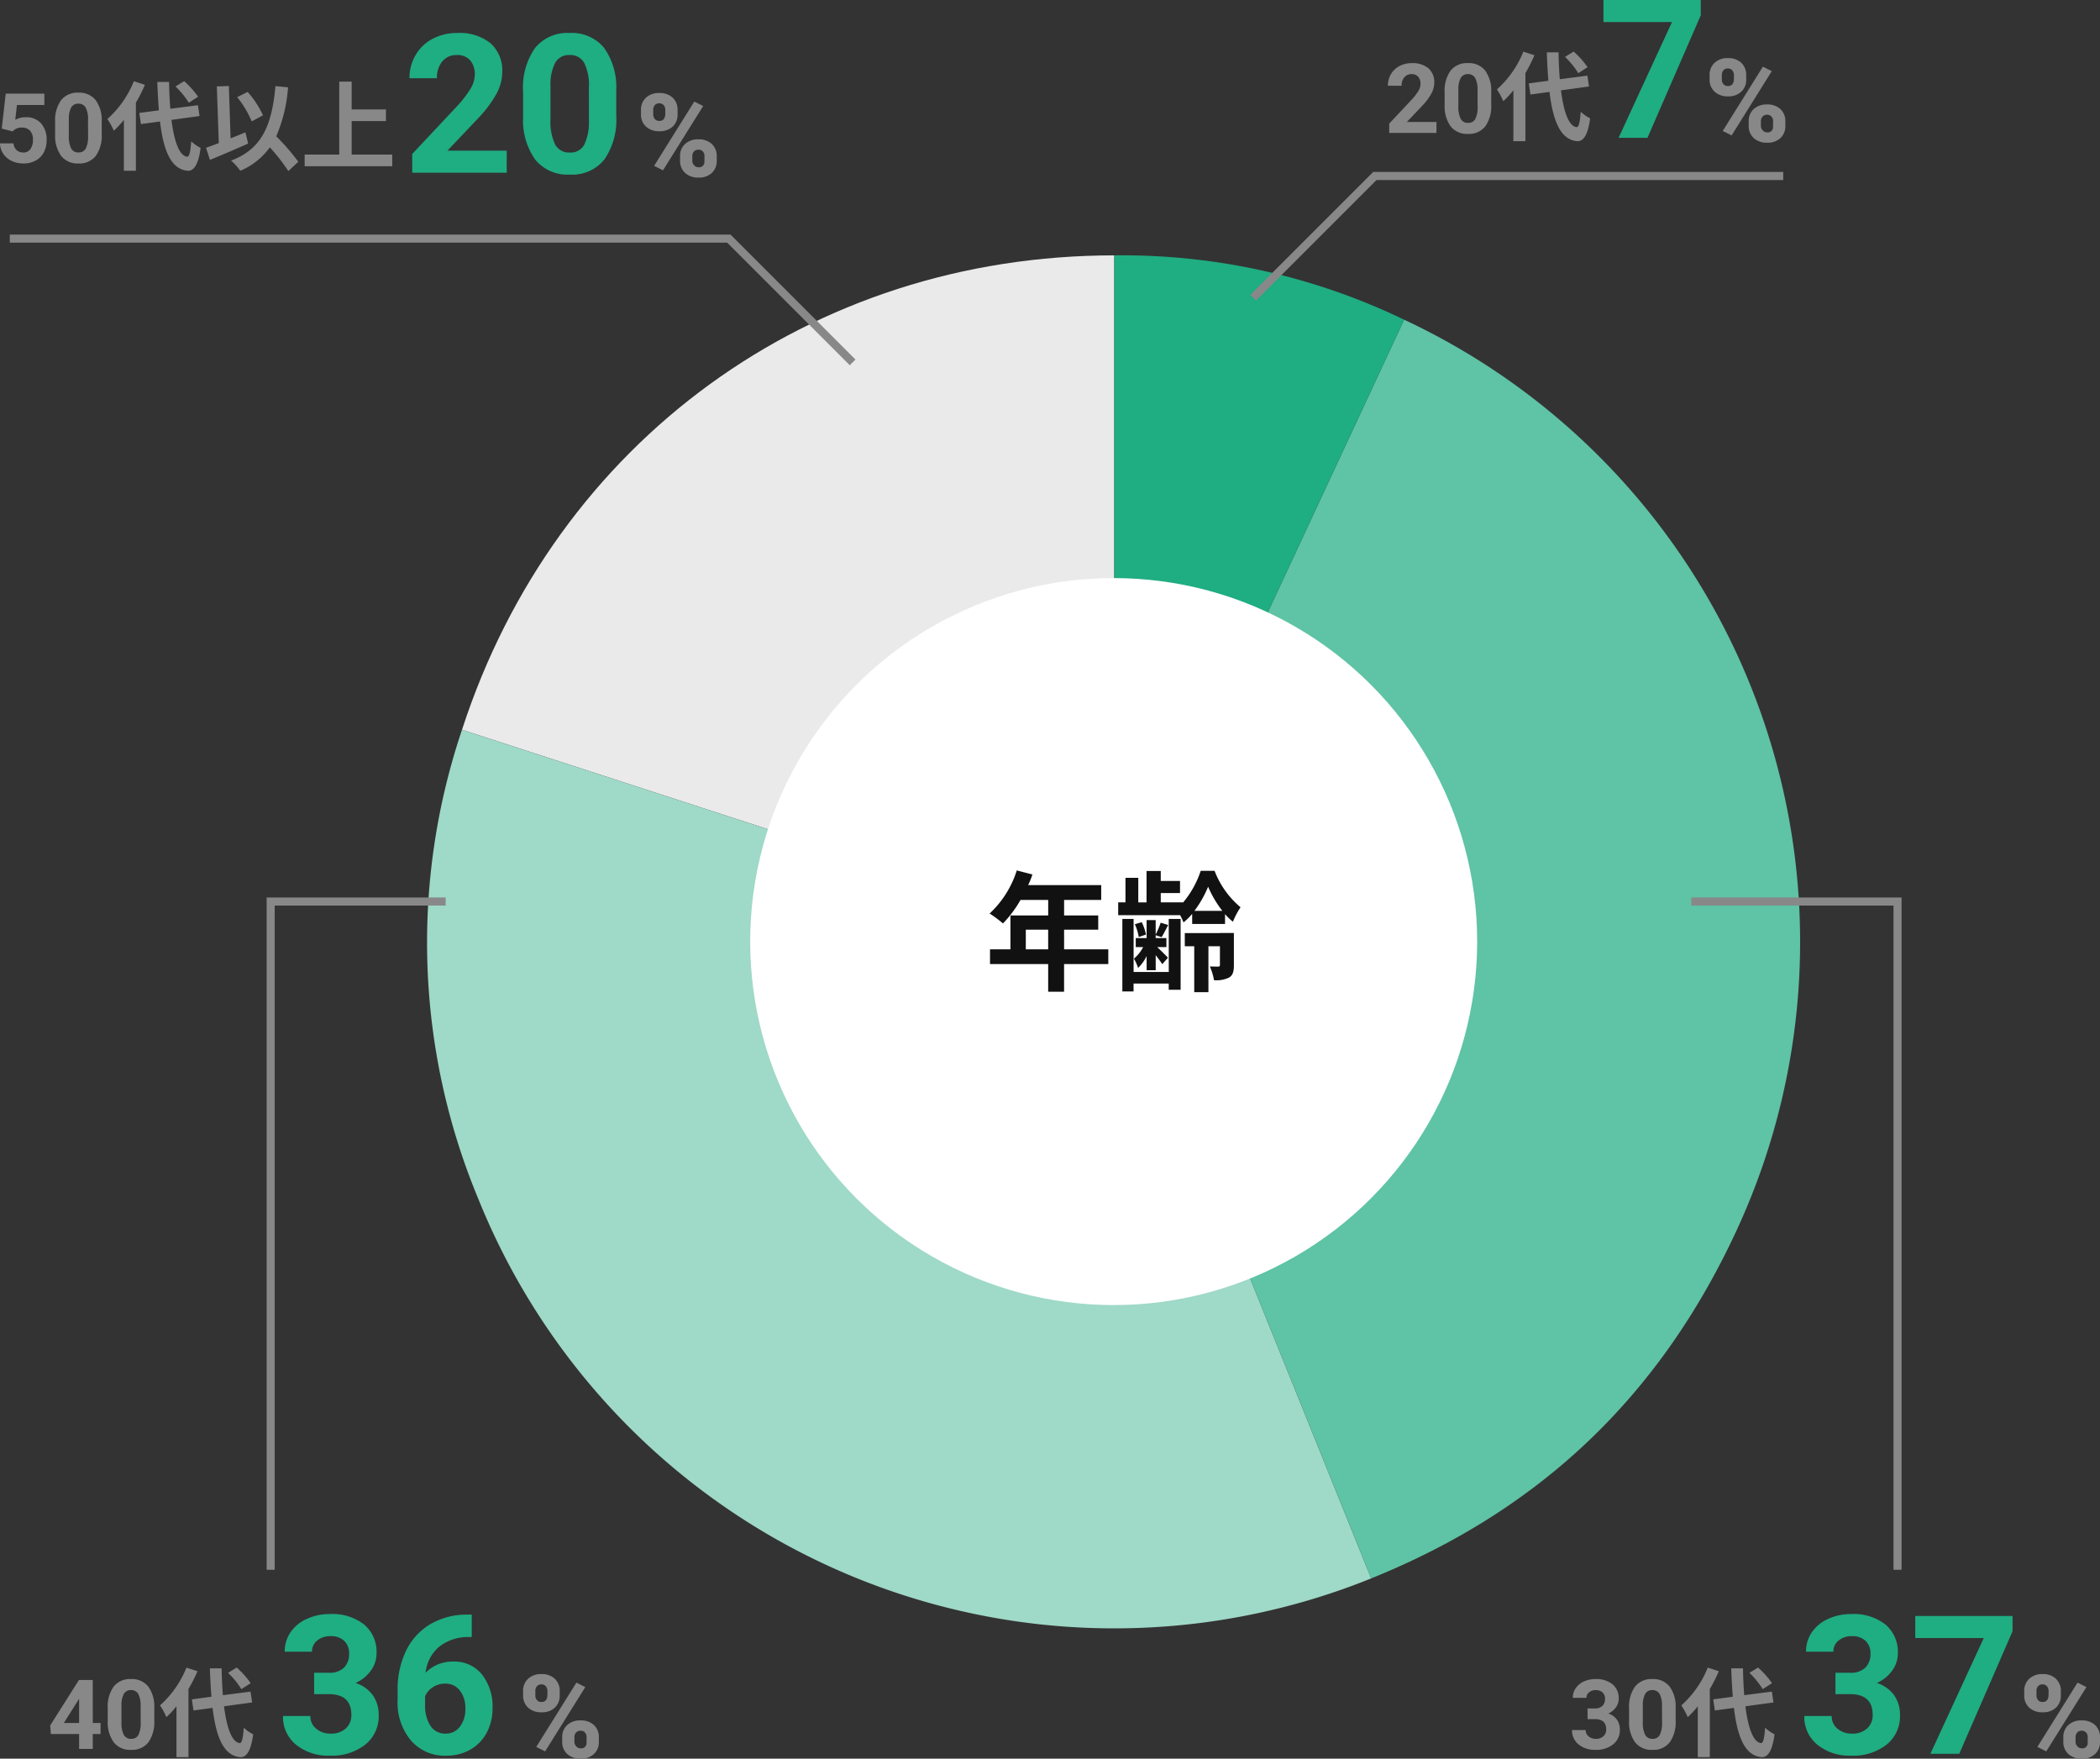 <svg xmlns="http://www.w3.org/2000/svg" width="259.98" height="217.717"><rect width="100%" height="100%" fill="#333333" stroke="none"/><g data-name="グループ 11138"><g data-name="グループ 11079"><path data-name="パス 45892" d="M137.947 116.603 57.197 90.34c11.592-35.712 43.236-58.726 80.75-58.726Z" fill="#eaeaea"/></g><g data-name="グループ 11080"><path data-name="パス 45893" d="m137.947 116.603 31.806 78.8A84.876 84.876 0 0 1 59.224 148.44a82.468 82.468 0 0 1-2.027-58.1Z" fill="#9fd9c7"/></g><g data-name="グループ 11081"><path data-name="パス 45894" d="m137.947 116.603 35.882-77.026a85.024 85.024 0 0 1 41.068 112.944c-9.512 20.419-24.275 34.442-45.144 42.882Z" fill="#5fc3a5"/></g><g data-name="グループ 11082"><path data-name="パス 45895" d="M137.947 116.603V31.614a80.224 80.224 0 0 1 35.882 7.963Z" fill="#1fad82"/></g><g data-name="楕円形 337" transform="translate(675.947 298.373)"><circle data-name="楕円形 558" cx="45" cy="45" r="45" transform="translate(-583.074 -226.809)" fill="#fff"/></g><g data-name="グループ 11089" fill="#111"><path data-name="パス 45903" d="M137.207 119.347h-5.474v3.425h-1.969v-3.425h-7.2v-1.825h2.529v-4.193h4.674v-1.921h-3.425a14.43 14.43 0 0 1-2.177 2.913 14.746 14.746 0 0 0-1.649-1.233 12.332 12.332 0 0 0 3.361-5.33l1.937.5a10.175 10.175 0 0 1-.528 1.313h9.043v1.841h-4.593v1.921h4.225v1.76h-4.225v2.433h5.474Zm-7.443-1.825v-2.433h-2.769v2.433Z"/><path data-name="パス 45904" d="M147.589 113.136a7.324 7.324 0 0 1-1.073 1.057 7.366 7.366 0 0 0-.416-.9h-7.667v-1.584h.9v-3.036h1.585v3.042h1.024v-3.89h1.761v1.233h2.385v1.5h-2.385v1.152h2.737v.048a11.857 11.857 0 0 0 2.209-3.954h1.713a11.024 11.024 0 0 0 3.217 4.514 9.456 9.456 0 0 0-.944 1.793 7.66 7.66 0 0 1-.976-.945v1.217h-4.066Zm-2.9.625h1.472v8.772h-1.472v-.769h-4.354v.977h-1.388v-8.98h1.393v6.563h4.354Zm-2.738 4.593a5.037 5.037 0 0 1-1.056 1.473 6.171 6.171 0 0 0-.512-1.152 4.7 4.7 0 0 0 1.136-1.425h-.912v-1.12h1.344v-2.225h1.121v1.792a12.655 12.655 0 0 0 .624-1.472l.929.288c-.305.576-.577 1.12-.817 1.505l-.736-.241v.353h1.329v1.12h-1.137c.432.4 1.12 1.088 1.328 1.312l-.7.8c-.16-.256-.5-.7-.816-1.12v1.872h-1.121Zm-.976-2.353a6.106 6.106 0 0 0-.48-1.584l.848-.256a5.847 5.847 0 0 1 .528 1.536Zm10.052-.5h1.729v4.018c0 .752-.128 1.217-.608 1.505a3.59 3.59 0 0 1-1.857.32 6.918 6.918 0 0 0-.513-1.7c.433.016.9.016 1.041.016.16-.016.208-.048.208-.192v-2.321h-1.424v5.682h-1.756v-5.682h-1.169v-1.633h4.354Zm.3-2.737a13.325 13.325 0 0 1-1.761-2.993 13.585 13.585 0 0 1-1.7 2.993Z"/></g><g data-name="グループ 11100"><path data-name="パス 45932" d="M105.2 45.216 90.027 30.043H1.213v-1h89.228l15.466 15.465Z" fill="#888"/></g><g data-name="グループ 11101"><path data-name="パス 45933" d="m155.498 37.203-.707-.707 15.21-15.21h50.76v1h-50.346Z" fill="#888"/></g><g data-name="グループ 11102" fill="#888"><path data-name="パス 45934" d="M177.833 16.46h-5.847V15.3l2.759-2.942a6.746 6.746 0 0 0 .841-1.084 1.736 1.736 0 0 0 .273-.879 1.306 1.306 0 0 0-.287-.893 1.037 1.037 0 0 0-.821-.325 1.119 1.119 0 0 0-.9.4 1.567 1.567 0 0 0-.331 1.04h-1.7a2.8 2.8 0 0 1 .372-1.424 2.623 2.623 0 0 1 1.051-1.01 3.2 3.2 0 0 1 1.541-.366 3.026 3.026 0 0 1 2.048.632 2.238 2.238 0 0 1 .73 1.787 2.876 2.876 0 0 1-.328 1.289 7.169 7.169 0 0 1-1.125 1.53l-1.94 2.045h3.668Z"/><path data-name="パス 45935" d="M184.613 12.933a4.325 4.325 0 0 1-.733 2.707 2.555 2.555 0 0 1-2.144.937 2.575 2.575 0 0 1-2.133-.92 4.2 4.2 0 0 1-.756-2.637v-1.57a4.267 4.267 0 0 1 .741-2.713 2.576 2.576 0 0 1 2.136-.925 2.579 2.579 0 0 1 2.133.916 4.188 4.188 0 0 1 .756 2.634Zm-1.694-1.727a3.131 3.131 0 0 0-.29-1.546.98.98 0 0 0-.9-.483.962.962 0 0 0-.882.46 2.932 2.932 0 0 0-.3 1.44v2.076a3.287 3.287 0 0 0 .284 1.552.969.969 0 0 0 .912.507.951.951 0 0 0 .9-.486 3.207 3.207 0 0 0 .287-1.491Z"/><path data-name="パス 45936" d="M189.96 6.841a18.888 18.888 0 0 1-1.115 2.207v8.431h-1.487v-6.3a11.3 11.3 0 0 1-1.247 1.343 9.156 9.156 0 0 0-.792-1.451 12.531 12.531 0 0 0 3.274-4.678Zm3.287 4.342c.335 2.663.971 4.437 1.93 4.557.276.025.42-.575.516-1.907a4.91 4.91 0 0 0 1.164.816c-.3 2.315-.948 2.867-1.619 2.83-2.027-.192-2.975-2.446-3.407-6.1l-2.363.323-.2-1.379 2.422-.324a72.582 72.582 0 0 1-.192-3.514h1.449c.024 1.176.072 2.3.156 3.323l3.418-.444.2 1.343Zm2.146-2.123a10.2 10.2 0 0 0-1.643-2.015l1.068-.659a10.862 10.862 0 0 1 1.727 1.93Z"/></g><g data-name="グループ 11103"><path data-name="パス 45937" d="m210.556 1.891-6.6 15.171h-3.575l6.61-14.332h-8.485V0h12.047Z" fill="#1fad82"/></g><g data-name="グループ 11104" opacity=".997" style="isolation:isolate"><path data-name="パス 45938" d="M211.647 9.302a2 2 0 0 1 .616-1.525 2.306 2.306 0 0 1 1.65-.581 2.314 2.314 0 0 1 1.658.577 2.051 2.051 0 0 1 .608 1.563v.5a1.986 1.986 0 0 1-.608 1.518 2.3 2.3 0 0 1-1.644.574 2.359 2.359 0 0 1-1.654-.571 2.009 2.009 0 0 1-.626-1.563Zm1.518.536a.847.847 0 0 0 .2.588.715.715 0 0 0 .559.225q.735 0 .735-.931v-.417a.893.893 0 0 0-.2-.594.684.684 0 0 0-.553-.233.7.7 0 0 0-.545.226.889.889 0 0 0-.2.615Zm1.21 6.927-1.1-.553 4.973-7.96 1.1.553Zm2.113-1.735a1.983 1.983 0 0 1 .618-1.525 2.33 2.33 0 0 1 1.648-.573 2.354 2.354 0 0 1 1.657.566 2.044 2.044 0 0 1 .616 1.581v.489a2 2 0 0 1-.609 1.525 2.307 2.307 0 0 1-1.651.573 2.361 2.361 0 0 1-1.654-.569 2.008 2.008 0 0 1-.625-1.563Zm1.51.537a.822.822 0 0 0 .224.573.707.707 0 0 0 .545.247.644.644 0 0 0 .735-.639l.007-.716a.859.859 0 0 0-.2-.6.706.706 0 0 0-.552-.226.708.708 0 0 0-.539.213.847.847 0 0 0-.217.573Z" fill="#888"/></g><g data-name="グループ 11105" fill="#888"><path data-name="パス 45939" d="M196.538 211.496h.9a1.272 1.272 0 0 0 .955-.323 1.181 1.181 0 0 0 .31-.855 1.045 1.045 0 0 0-.307-.8 1.2 1.2 0 0 0-.847-.287 1.246 1.246 0 0 0-.814.267.851.851 0 0 0-.329.694h-1.693a2.083 2.083 0 0 1 .36-1.2 2.4 2.4 0 0 1 1.008-.829 3.353 3.353 0 0 1 1.427-.3 3.194 3.194 0 0 1 2.121.647 2.21 2.21 0 0 1 .768 1.784 1.8 1.8 0 0 1-.35 1.079 2.316 2.316 0 0 1-.937.755 2.12 2.12 0 0 1 1.075.774 2.1 2.1 0 0 1 .354 1.219 2.245 2.245 0 0 1-.829 1.822 3.332 3.332 0 0 1-2.194.685 3.161 3.161 0 0 1-2.089-.673 2.2 2.2 0 0 1-.811-1.782h1.693a.98.98 0 0 0 .36.785 1.325 1.325 0 0 0 .888.305 1.332 1.332 0 0 0 .946-.319 1.1 1.1 0 0 0 .343-.847q0-1.276-1.406-1.277h-.9Z"/><path data-name="パス 45940" d="M207.447 212.984a4.323 4.323 0 0 1-.733 2.707 2.555 2.555 0 0 1-2.144.937 2.572 2.572 0 0 1-2.133-.92 4.2 4.2 0 0 1-.756-2.636v-1.571a4.264 4.264 0 0 1 .741-2.712 2.573 2.573 0 0 1 2.136-.926 2.576 2.576 0 0 1 2.133.917 4.184 4.184 0 0 1 .756 2.634Zm-1.694-1.727a3.122 3.122 0 0 0-.29-1.546.98.98 0 0 0-.9-.483.963.963 0 0 0-.882.46 2.935 2.935 0 0 0-.3 1.44v2.077a3.272 3.272 0 0 0 .285 1.551.967.967 0 0 0 .911.507.95.95 0 0 0 .9-.486 3.2 3.2 0 0 0 .287-1.49Z"/><path data-name="パス 45941" d="M212.79 206.892a18.8 18.8 0 0 1-1.115 2.207v8.432h-1.487v-6.3a11.386 11.386 0 0 1-1.247 1.344 9.163 9.163 0 0 0-.792-1.452 12.524 12.524 0 0 0 3.274-4.677Zm3.287 4.342c.335 2.663.971 4.437 1.931 4.557.275.025.419-.575.515-1.907a4.917 4.917 0 0 0 1.164.817c-.3 2.314-.948 2.866-1.619 2.83-2.027-.193-2.975-2.447-3.407-6.1l-2.362.323-.2-1.378 2.422-.325a73.908 73.908 0 0 1-.192-3.513h1.452c.024 1.175.072 2.3.156 3.322l3.418-.443.2 1.342Zm2.146-2.123a10.163 10.163 0 0 0-1.643-2.015l1.068-.659a10.832 10.832 0 0 1 1.727 1.936Z"/></g><g data-name="グループ 11106" fill="#1fad82"><path data-name="パス 45942" d="M227.23 207.082h1.805a2.542 2.542 0 0 0 1.91-.645 2.363 2.363 0 0 0 .621-1.711 2.087 2.087 0 0 0-.615-1.6 2.384 2.384 0 0 0-1.693-.575 2.5 2.5 0 0 0-1.629.534 1.7 1.7 0 0 0-.657 1.388h-3.386a4.168 4.168 0 0 1 .72-2.4 4.805 4.805 0 0 1 2.016-1.658 6.717 6.717 0 0 1 2.854-.6 6.383 6.383 0 0 1 4.242 1.295 4.419 4.419 0 0 1 1.535 3.568 3.587 3.587 0 0 1-.715 2.156 4.64 4.64 0 0 1-1.875 1.512 4.24 4.24 0 0 1 2.15 1.547 4.2 4.2 0 0 1 .709 2.438 4.489 4.489 0 0 1-1.658 3.644 6.665 6.665 0 0 1-4.388 1.371 6.318 6.318 0 0 1-4.178-1.348 4.4 4.4 0 0 1-1.623-3.562h3.386a1.962 1.962 0 0 0 .721 1.57 2.653 2.653 0 0 0 1.776.61 2.667 2.667 0 0 0 1.892-.639 2.2 2.2 0 0 0 .686-1.693q0-2.555-2.813-2.555h-1.793Z"/><path data-name="パス 45943" d="m249.156 201.941-6.6 15.172h-3.574l6.609-14.332h-8.484v-2.731h12.047Z"/></g><g data-name="グループ 11107" opacity=".997" style="isolation:isolate"><path data-name="パス 45944" d="M250.6 209.352a1.994 1.994 0 0 1 .616-1.524 2.306 2.306 0 0 1 1.65-.581 2.31 2.31 0 0 1 1.658.577 2.05 2.05 0 0 1 .609 1.563v.5a1.989 1.989 0 0 1-.609 1.518 2.3 2.3 0 0 1-1.643.573 2.364 2.364 0 0 1-1.655-.57 2.009 2.009 0 0 1-.626-1.563Zm1.518.537a.845.845 0 0 0 .2.587.716.716 0 0 0 .56.226q.734 0 .734-.931v-.417a.893.893 0 0 0-.2-.6.687.687 0 0 0-.553-.232.7.7 0 0 0-.545.225.892.892 0 0 0-.2.616Zm1.21 6.926-1.1-.553 4.973-7.959 1.1.553Zm2.113-1.734a1.981 1.981 0 0 1 .618-1.525 2.326 2.326 0 0 1 1.648-.574 2.354 2.354 0 0 1 1.657.566 2.042 2.042 0 0 1 .616 1.581v.49a2 2 0 0 1-.609 1.525 2.31 2.31 0 0 1-1.651.573 2.359 2.359 0 0 1-1.653-.57 2 2 0 0 1-.626-1.563Zm1.51.537a.83.83 0 0 0 .224.573.709.709 0 0 0 .545.246.643.643 0 0 0 .735-.639l.007-.715a.855.855 0 0 0-.2-.6.7.7 0 0 0-.552-.226.712.712 0 0 0-.539.212.849.849 0 0 0-.217.573Z" fill="#888"/></g><g data-name="グループ 11108" fill="#888"><path data-name="パス 45945" d="M11.485 213.3h.967v1.366h-.967v1.845H9.792v-1.845h-3.5l-.076-1.067 3.556-5.619h1.711Zm-3.58 0h1.887v-3.011l-.112.193Z"/><path data-name="パス 45946" d="M19.102 212.984a4.323 4.323 0 0 1-.732 2.707 2.556 2.556 0 0 1-2.145.937 2.572 2.572 0 0 1-2.132-.92 4.184 4.184 0 0 1-.756-2.636v-1.571a4.264 4.264 0 0 1 .741-2.712 2.574 2.574 0 0 1 2.136-.926 2.575 2.575 0 0 1 2.132.917 4.172 4.172 0 0 1 .756 2.634Zm-1.693-1.727a3.134 3.134 0 0 0-.29-1.546.98.98 0 0 0-.9-.483.961.961 0 0 0-.882.46 2.923 2.923 0 0 0-.3 1.44v2.077a3.286 3.286 0 0 0 .284 1.551.968.968 0 0 0 .911.507.953.953 0 0 0 .9-.486 3.213 3.213 0 0 0 .287-1.49Z"/><path data-name="パス 45947" d="M24.447 206.892a19.128 19.128 0 0 1-1.115 2.207v8.432h-1.485v-6.3a11.223 11.223 0 0 1-1.247 1.344 9.157 9.157 0 0 0-.791-1.452 12.535 12.535 0 0 0 3.274-4.677Zm3.287 4.342c.335 2.663.971 4.437 1.93 4.557.276.025.42-.575.516-1.907a4.931 4.931 0 0 0 1.163.817c-.3 2.314-.947 2.866-1.619 2.83-2.027-.193-2.974-2.447-3.406-6.1l-2.363.323-.2-1.378 2.422-.325a71.353 71.353 0 0 1-.192-3.513h1.451c.025 1.175.073 2.3.157 3.322l3.417-.443.205 1.342Zm2.146-2.123a10.2 10.2 0 0 0-1.643-2.015l1.067-.659a10.754 10.754 0 0 1 1.73 1.936Z"/></g><g data-name="グループ 11109" fill="#1fad82"><path data-name="パス 45948" d="M38.89 207.082h1.8a2.542 2.542 0 0 0 1.91-.645 2.362 2.362 0 0 0 .621-1.711 2.087 2.087 0 0 0-.615-1.6 2.386 2.386 0 0 0-1.694-.575 2.5 2.5 0 0 0-1.629.534 1.7 1.7 0 0 0-.656 1.388h-3.38a4.169 4.169 0 0 1 .721-2.4 4.8 4.8 0 0 1 2.016-1.658 6.716 6.716 0 0 1 2.853-.6 6.379 6.379 0 0 1 4.242 1.295 4.417 4.417 0 0 1 1.536 3.568 3.593 3.593 0 0 1-.715 2.156 4.64 4.64 0 0 1-1.875 1.512 4.244 4.244 0 0 1 2.15 1.547 4.2 4.2 0 0 1 .709 2.438 4.492 4.492 0 0 1-1.658 3.644 6.67 6.67 0 0 1-4.389 1.371 6.32 6.32 0 0 1-4.178-1.348 4.4 4.4 0 0 1-1.623-3.562h3.387a1.959 1.959 0 0 0 .721 1.57 2.651 2.651 0 0 0 1.775.61 2.668 2.668 0 0 0 1.893-.639 2.2 2.2 0 0 0 .685-1.693q0-2.555-2.812-2.555h-1.793Z"/><path data-name="パス 45949" d="M58.402 199.873v2.79h-.329a5.748 5.748 0 0 0-3.7 1.195 4.856 4.856 0 0 0-1.681 3.223 4.61 4.61 0 0 1 3.433-1.383 4.346 4.346 0 0 1 3.539 1.593 6.391 6.391 0 0 1 1.313 4.2 6.287 6.287 0 0 1-.721 3.011 5.163 5.163 0 0 1-2.039 2.1 5.924 5.924 0 0 1-2.982.75 5.533 5.533 0 0 1-4.354-1.875 7.28 7.28 0 0 1-1.658-5v-1.219a10.943 10.943 0 0 1 1.049-4.9 7.7 7.7 0 0 1 3.011-3.293 8.834 8.834 0 0 1 4.553-1.178Zm-3.3 8.555a2.709 2.709 0 0 0-1.488.427 2.572 2.572 0 0 0-.985 1.129v1.029a4.565 4.565 0 0 0 .668 2.65 2.161 2.161 0 0 0 1.875.953 2.133 2.133 0 0 0 1.764-.86 3.506 3.506 0 0 0 .674-2.228 3.5 3.5 0 0 0-.68-2.245 2.213 2.213 0 0 0-1.833-.854Z"/></g><g data-name="グループ 11110" opacity=".997" style="isolation:isolate"><path data-name="パス 45950" d="M64.76 209.352a1.994 1.994 0 0 1 .616-1.524 2.306 2.306 0 0 1 1.65-.581 2.31 2.31 0 0 1 1.658.577 2.049 2.049 0 0 1 .608 1.563v.5a1.989 1.989 0 0 1-.608 1.518 2.3 2.3 0 0 1-1.644.573 2.362 2.362 0 0 1-1.654-.57 2.006 2.006 0 0 1-.626-1.563Zm1.518.537a.84.84 0 0 0 .2.587.714.714 0 0 0 .559.226q.735 0 .735-.931v-.417a.9.9 0 0 0-.2-.6.687.687 0 0 0-.553-.232.7.7 0 0 0-.545.225.887.887 0 0 0-.2.616Zm1.21 6.926-1.1-.553 4.973-7.959 1.1.553Zm2.112-1.734a1.979 1.979 0 0 1 .619-1.525 2.326 2.326 0 0 1 1.647-.574 2.355 2.355 0 0 1 1.658.566 2.045 2.045 0 0 1 .615 1.581v.49a2 2 0 0 1-.608 1.525 2.311 2.311 0 0 1-1.651.573 2.362 2.362 0 0 1-1.654-.57 2.008 2.008 0 0 1-.626-1.563Zm1.511.537a.825.825 0 0 0 .224.573.709.709 0 0 0 .545.246.643.643 0 0 0 .734-.639l.008-.715a.855.855 0 0 0-.2-.6.706.706 0 0 0-.553-.226.71.71 0 0 0-.538.212.844.844 0 0 0-.217.573Z" fill="#888"/></g><g data-name="グループ 11111" fill="#888"><path data-name="パス 45951" d="m.217 15.924.492-4.336H5.49V13H2.097l-.211 1.834a2.7 2.7 0 0 1 1.284-.322 2.459 2.459 0 0 1 1.91.756 3.019 3.019 0 0 1 .691 2.115 3.1 3.1 0 0 1-.348 1.48 2.468 2.468 0 0 1-1 1.013 3.115 3.115 0 0 1-1.536.361 3.31 3.31 0 0 1-1.435-.314 2.543 2.543 0 0 1-1.046-.882 2.392 2.392 0 0 1-.407-1.294h1.676a1.253 1.253 0 0 0 .372.829 1.179 1.179 0 0 0 .835.3 1.04 1.04 0 0 0 .884-.414 1.912 1.912 0 0 0 .311-1.168 1.58 1.58 0 0 0-.358-1.114 1.309 1.309 0 0 0-1.013-.386 1.465 1.465 0 0 0-.979.316l-.164.152Z"/><path data-name="パス 45952" d="M12.592 16.592a4.323 4.323 0 0 1-.733 2.707 2.556 2.556 0 0 1-2.144.938 2.575 2.575 0 0 1-2.133-.92 4.2 4.2 0 0 1-.756-2.637v-1.57a4.265 4.265 0 0 1 .741-2.713 2.576 2.576 0 0 1 2.136-.926 2.58 2.58 0 0 1 2.133.917 4.184 4.184 0 0 1 .756 2.634Zm-1.694-1.726a3.131 3.131 0 0 0-.29-1.546.981.981 0 0 0-.905-.484.963.963 0 0 0-.882.46 2.936 2.936 0 0 0-.3 1.441v2.076a3.29 3.29 0 0 0 .284 1.552.969.969 0 0 0 .912.507.952.952 0 0 0 .9-.487 3.2 3.2 0 0 0 .287-1.49Z"/><path data-name="パス 45953" d="M17.939 10.5a18.816 18.816 0 0 1-1.115 2.208v8.431h-1.487v-6.3a11.391 11.391 0 0 1-1.247 1.344 9.157 9.157 0 0 0-.792-1.451 12.539 12.539 0 0 0 3.274-4.678Zm3.287 4.342c.335 2.663.971 4.438 1.93 4.558.276.024.42-.575.516-1.907a4.911 4.911 0 0 0 1.164.816c-.3 2.315-.948 2.866-1.619 2.83-2.027-.192-2.975-2.446-3.407-6.1l-2.363.323-.2-1.379 2.422-.324a72.582 72.582 0 0 1-.192-3.514h1.452c.024 1.176.072 2.3.156 3.322l3.418-.443.2 1.343Zm2.146-2.123a10.222 10.222 0 0 0-1.643-2.014l1.068-.66a10.9 10.9 0 0 1 1.727 1.931Z"/><path data-name="パス 45954" d="M30.719 17.773a205.09 205.09 0 0 1-4.726 2.026l-.491-1.51c.444-.144.995-.348 1.583-.577l-.24-7.015 1.487-.048.216 6.477a88.905 88.905 0 0 0 1.835-.745Zm4.977 3.406a22.868 22.868 0 0 0-2.291-2.938 8.647 8.647 0 0 1-3.658 2.9 6.848 6.848 0 0 0-1.139-1.26c3.79-1.426 5.049-4.305 5.493-9.222l1.559.156a18.616 18.616 0 0 1-1.463 6.057 26.57 26.57 0 0 1 2.734 3.154Zm-4.533-6.153a12.271 12.271 0 0 0-1.8-3l1.295-.648a11.644 11.644 0 0 1 1.9 2.9Z"/><path data-name="パス 45955" d="M48.56 19.136v1.44H37.718v-1.44h4.281v-9.031h1.535v3.442h4.246v1.44h-4.246v4.149Z"/></g><g data-name="グループ 11112" fill="#1fad82"><path data-name="パス 45956" d="M62.733 21.381h-11.7v-2.32l5.52-5.883a13.657 13.657 0 0 0 1.682-2.168 3.483 3.483 0 0 0 .544-1.758 2.6 2.6 0 0 0-.574-1.787 2.071 2.071 0 0 0-1.64-.651 2.237 2.237 0 0 0-1.811.791 3.138 3.138 0 0 0-.662 2.081h-3.4a5.593 5.593 0 0 1 .745-2.848 5.247 5.247 0 0 1 2.1-2.022 6.4 6.4 0 0 1 3.082-.732 6.054 6.054 0 0 1 4.1 1.266 4.475 4.475 0 0 1 1.459 3.574 5.742 5.742 0 0 1-.656 2.578 14.385 14.385 0 0 1-2.25 3.059l-3.879 4.089h7.336Z"/><path data-name="パス 45957" d="M76.291 14.326a8.64 8.64 0 0 1-1.465 5.414 5.112 5.112 0 0 1-4.289 1.875 5.147 5.147 0 0 1-4.265-1.84 8.382 8.382 0 0 1-1.512-5.273v-3.141a8.529 8.529 0 0 1 1.482-5.425 5.152 5.152 0 0 1 4.272-1.852 5.157 5.157 0 0 1 4.266 1.834 8.364 8.364 0 0 1 1.511 5.268Zm-3.386-3.453a6.245 6.245 0 0 0-.581-3.091 1.959 1.959 0 0 0-1.81-.968 1.928 1.928 0 0 0-1.764.921 5.844 5.844 0 0 0-.6 2.88v4.153a6.556 6.556 0 0 0 .568 3.1 1.935 1.935 0 0 0 1.822 1.015 1.9 1.9 0 0 0 1.793-.974 6.406 6.406 0 0 0 .575-2.979Z"/></g><g data-name="グループ 11113" opacity=".997" style="isolation:isolate"><path data-name="パス 45958" d="M79.353 13.62a2 2 0 0 1 .615-1.525 2.31 2.31 0 0 1 1.651-.58 2.31 2.31 0 0 1 1.658.577 2.055 2.055 0 0 1 .608 1.563v.5a1.989 1.989 0 0 1-.608 1.517 2.3 2.3 0 0 1-1.644.574 2.36 2.36 0 0 1-1.654-.57 2.006 2.006 0 0 1-.626-1.563Zm1.518.537a.846.846 0 0 0 .2.587.714.714 0 0 0 .56.226q.735 0 .734-.931v-.417a.9.9 0 0 0-.2-.6.687.687 0 0 0-.553-.233.7.7 0 0 0-.546.226.89.89 0 0 0-.2.616Zm1.21 6.926-1.1-.553 4.972-7.959 1.1.553Zm2.112-1.735a1.976 1.976 0 0 1 .619-1.524 2.324 2.324 0 0 1 1.647-.574 2.353 2.353 0 0 1 1.657.566 2.04 2.04 0 0 1 .616 1.581v.49a2 2 0 0 1-.608 1.525 2.311 2.311 0 0 1-1.651.573 2.36 2.36 0 0 1-1.654-.57 2.009 2.009 0 0 1-.626-1.563Zm1.511.537a.825.825 0 0 0 .223.573.709.709 0 0 0 .546.247.643.643 0 0 0 .734-.639l.008-.716a.85.85 0 0 0-.2-.594.7.7 0 0 0-.552-.226.709.709 0 0 0-.538.212.838.838 0 0 0-.217.573Z" fill="#888"/></g><g data-name="グループ 11114"><path data-name="パス 45959" d="M235.415 194.331h-1v-82.224h-25.032v-1h26.032Z" fill="#888"/></g><g data-name="グループ 11115"><path data-name="パス 45960" d="M34.011 194.331h-1v-83.224H55.17v1H34.011Z" fill="#888"/></g></g></svg>
